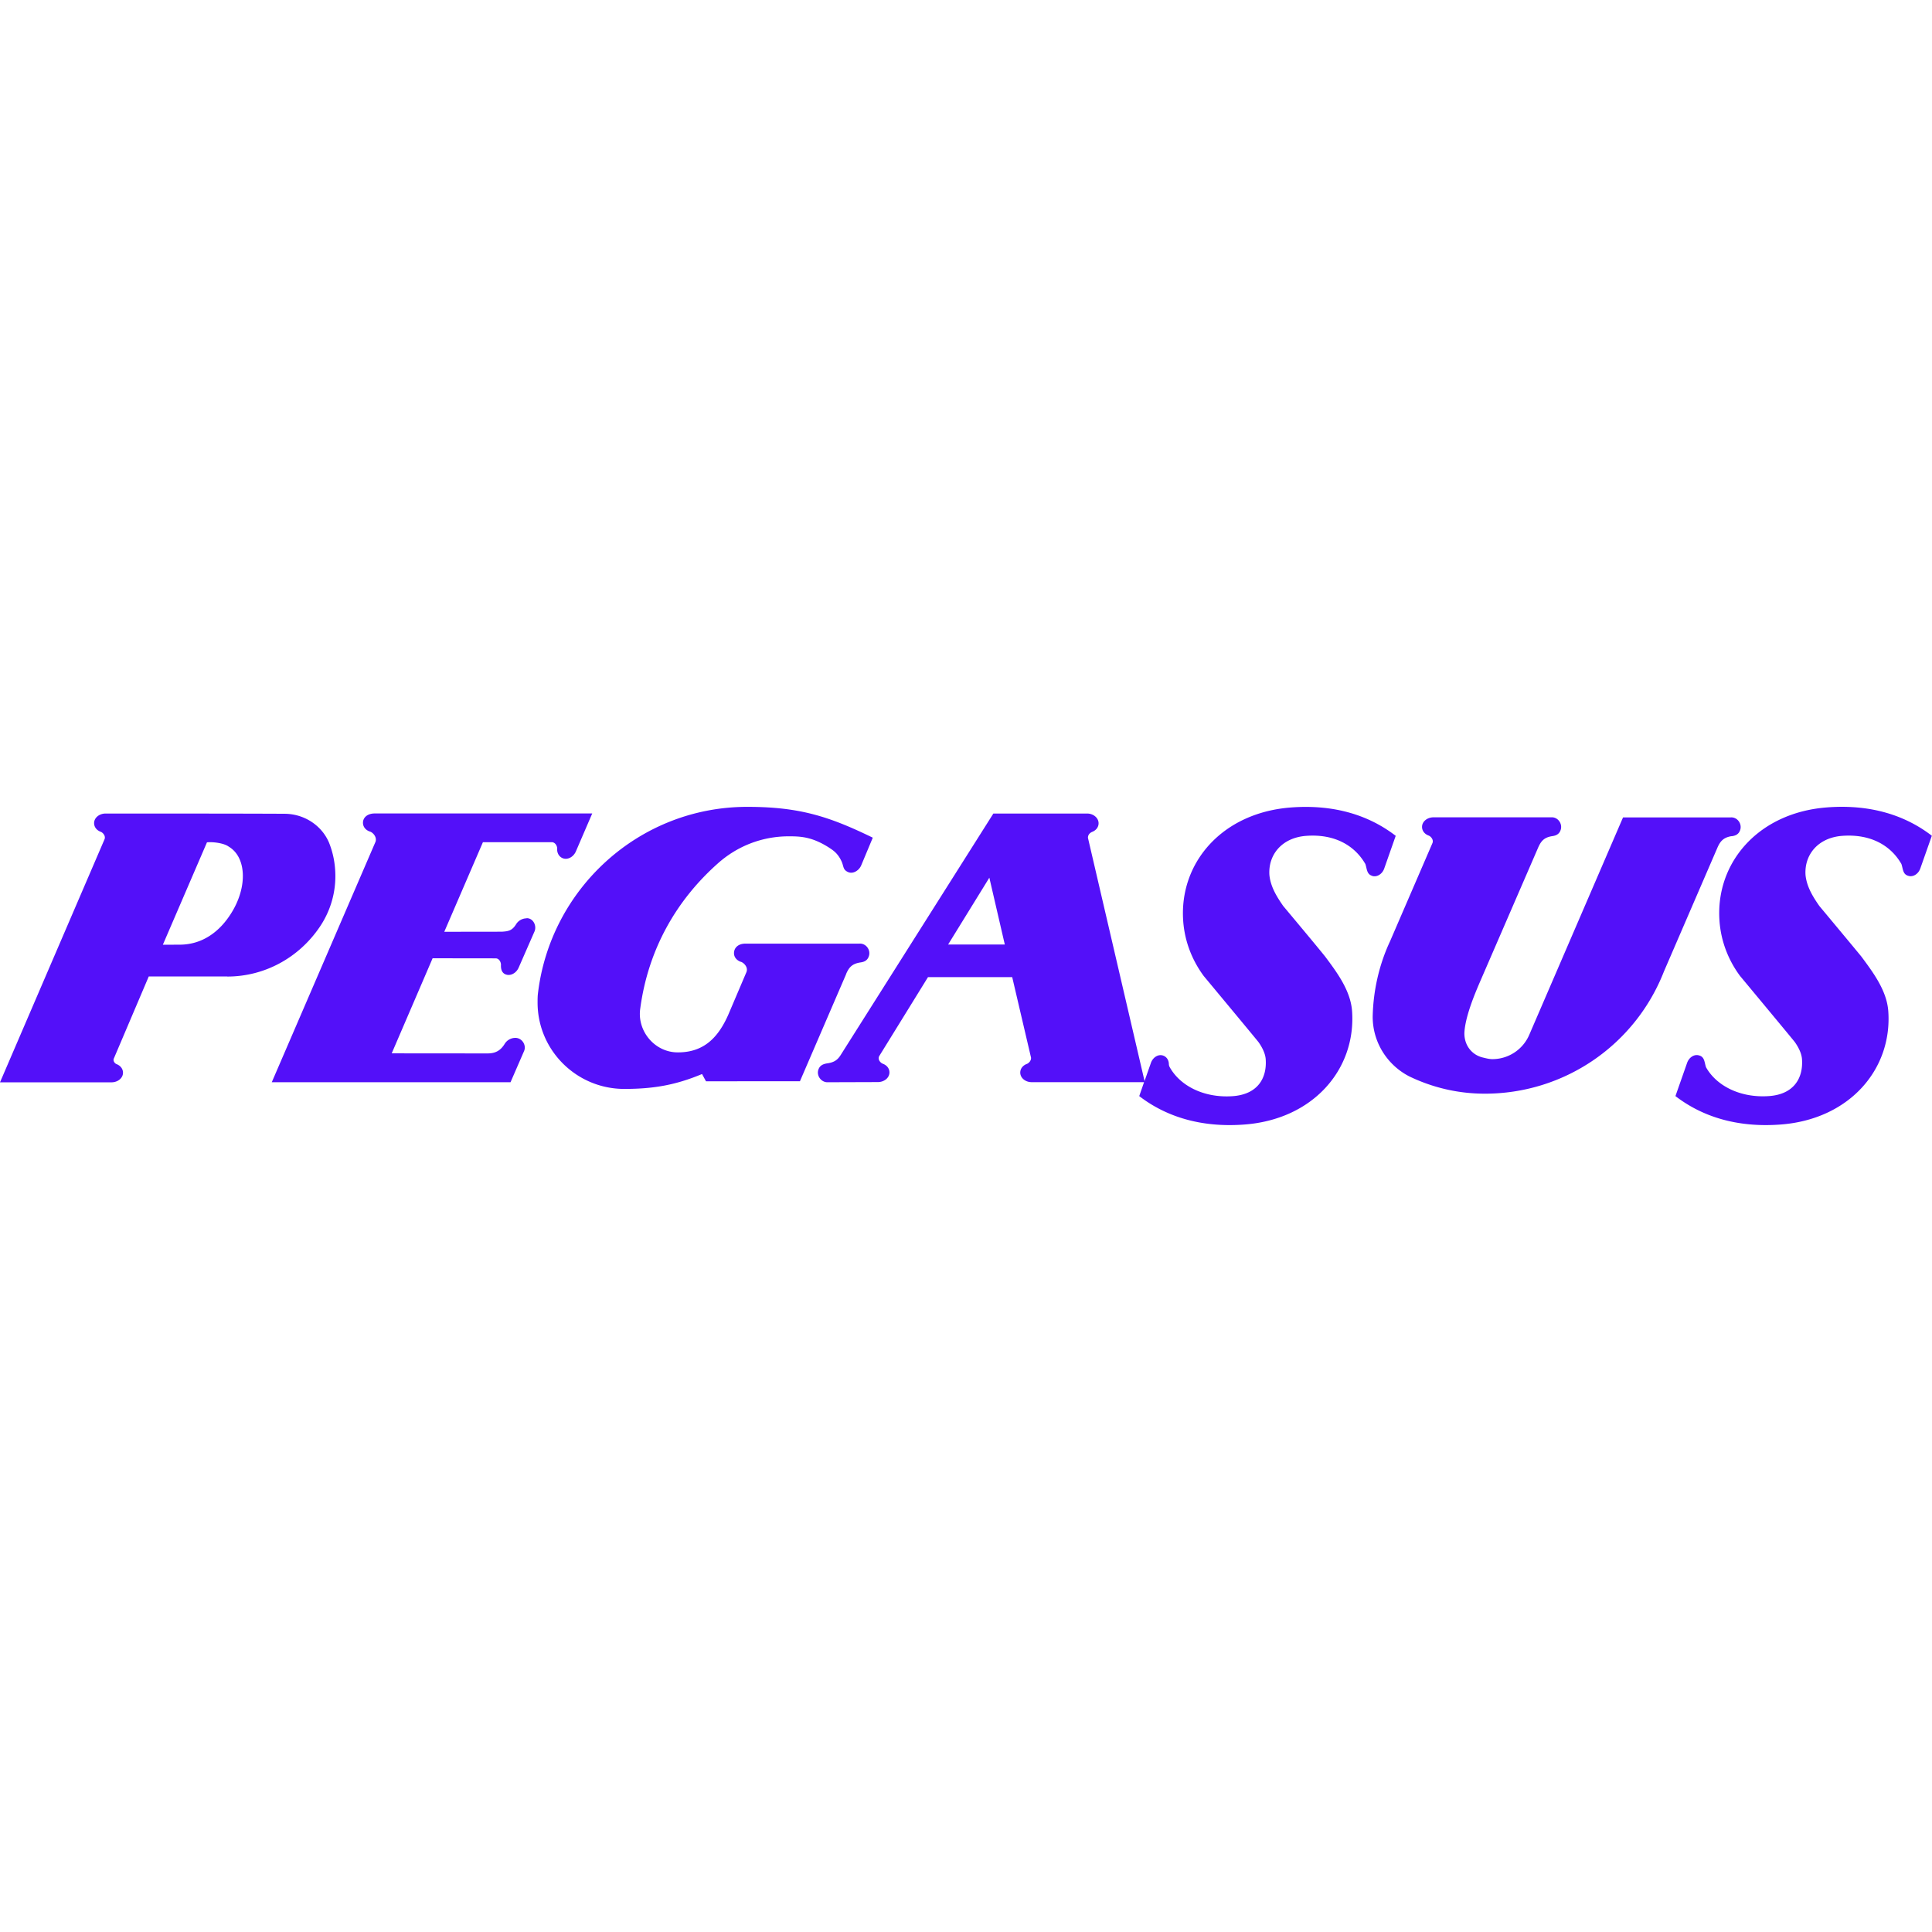 <svg role="img" width="32px" height="32px" viewBox="0 0 24 24" xmlns="http://www.w3.org/2000/svg"><title>Pegasus Airlines</title><path fill="#5310f9" d="M10.511 12.101l-.574 1.331H8.77l-.049-.09c-.321.134-.594.185-.966.185-.593 0-1.077-.48-1.077-1.073 0-.037 0-.073.004-.108.152-1.304 1.256-2.323 2.601-2.323.648 0 1.017.119 1.559.383l-.143.342c-.027.067-.105.114-.166.084-.064-.029-.05-.069-.08-.134-.05-.108-.116-.142-.158-.171-.21-.133-.352-.138-.496-.138-.34 0-.647.127-.882.337-.508.451-.863 1.058-.963 1.798-.044.283.18.551.468.549.323 0 .499-.186.623-.463l.227-.533c.028-.068-.044-.126-.073-.13-.049-.019-.081-.058-.081-.106 0-.066.051-.119.143-.119l1.416 0c.085-.005.147.087.113.165-.016.04-.047.062-.103.069-.1.016-.14.058-.177.145zm-3.97-.693a.154.154 0 0 0-.131.075c-.049.078-.095.086-.176.091l-.715.001.48-1.113h.851c.049-.003.075.054.071.082-.002.052.023.097.067.116.06.026.135-.012.166-.084l.203-.471h-2.701c-.092 0-.147.051-.147.116 0 .048.031.088.08.107.042.009.098.071.075.131l-1.288 2.985h2.966l.166-.382c.037-.076-.023-.171-.108-.169a.155.155 0 0 0-.131.075c-.053.086-.118.118-.213.118l-1.19-.001.508-1.181.785.001c.047.002.066.056.064.082-.002.052.011.097.055.116.06.026.135-.012.166-.085l.194-.443c.034-.072-.013-.171-.097-.169zm-3.717.722h-.976l-.432 1.015c-.016.028.005.063.032.074.049.019.08.059.08.107 0 .066-.064.119-.143.119H0l1.298-3.018c.019-.044-.023-.087-.049-.095-.049-.019-.08-.059-.08-.107 0-.066.064-.119.143-.119.514-0 1.721-0 2.221.003.246 0 .464.145.554.358.052.129.079.269.079.417 0 .233-.072.45-.193.629-.261.386-.688.618-1.149.618zm.017-1.613c-.062-.046-.205-.061-.27-.053l-.548 1.272.214-.001c.272-.002.491-.155.641-.4.199-.323.182-.689-.037-.818zm18.67-.129c.055-.007.087-.029.103-.069.033-.078-.028-.17-.113-.165l-1.339-0-1.166 2.703a.499.499 0 0 1-.458.3c-.04 0-.088-.013-.125-.022-.126-.033-.222-.144-.222-.299.007-.197.126-.481.189-.628l.725-1.673c.037-.087.076-.132.176-.148.055-.007.087-.029.103-.069.033-.078-.028-.17-.113-.165h-1.463c-.079 0-.143.053-.143.119 0 .048.031.088.08.107.026.008.068.051.049.095l-.526 1.218c-.133.284-.209.606-.216.938 0 .323.186.604.456.742.285.137.601.214.935.214a2.386 2.386 0 0 0 2.227-1.518l.662-1.532c.037-.088.079-.133.178-.149zm1.197-.359c-.863.06-1.399.686-1.348 1.409.018.257.112.492.255.685 0 0 .643.773.681.822.022.031.083.122.089.212.017.239-.104.438-.411.459-.356.025-.652-.128-.781-.358-.02-.057-.016-.127-.083-.146-.059-.021-.127.02-.152.091l-.145.413c.323.249.753.393 1.296.354.863-.06 1.399-.686 1.348-1.408-.018-.258-.192-.487-.335-.68-.105-.128-.41-.494-.521-.627-.08-.114-.158-.241-.172-.385-.017-.25.154-.466.46-.487.354-.025.601.123.731.35.02.057.016.127.083.146.059.021.127-.02.152-.091l.143-.406c-.323-.249-.75-.392-1.292-.353zm-5.664.85c-.067-.019-.063-.089-.083-.146-.131-.227-.377-.375-.731-.35-.307.021-.478.237-.461.487.014.144.092.271.172.385.112.134.415.496.52.627.144.193.317.422.335.68.05.723-.486 1.348-1.348 1.408-.542.039-.973-.105-1.296-.354l.06-.173h-1.396c-.079 0-.142-.053-.142-.119 0-.048.031-.088.08-.107.025-.008.066-.048.051-.091l-.231-.988H11.528l-.607.983c-.022.045.023.086.048.094.049.019.08.059.08.107 0.0.066-.063.119-.142.12l-.623.002c-.085.004-.149-.088-.114-.166.019-.046.061-.063.116-.07.078-.013.118-.042.154-.097l1.9-3.005 1.164-0c.079 0 .143.055.143.121 0 .048-.031.088-.08.107-.021.009-.053.031-.052.074l.703 3.021.079-.225c.025-.071.093-.112.152-.091.043.015.07.055.071.105a.087.087 0 0 0 .012.041c.129.23.425.383.781.358.307-.022.427-.22.41-.459-.006-.09-.067-.181-.089-.212-.038-.049-.681-.822-.681-.822-.143-.194-.237-.428-.255-.685-.051-.723.486-1.348 1.348-1.409.542-.039.969.104 1.292.353l-.143.407c-.025.07-.093.111-.152.09zm-4.562.854l-.192-.83-.512.83h.704z"/></svg>